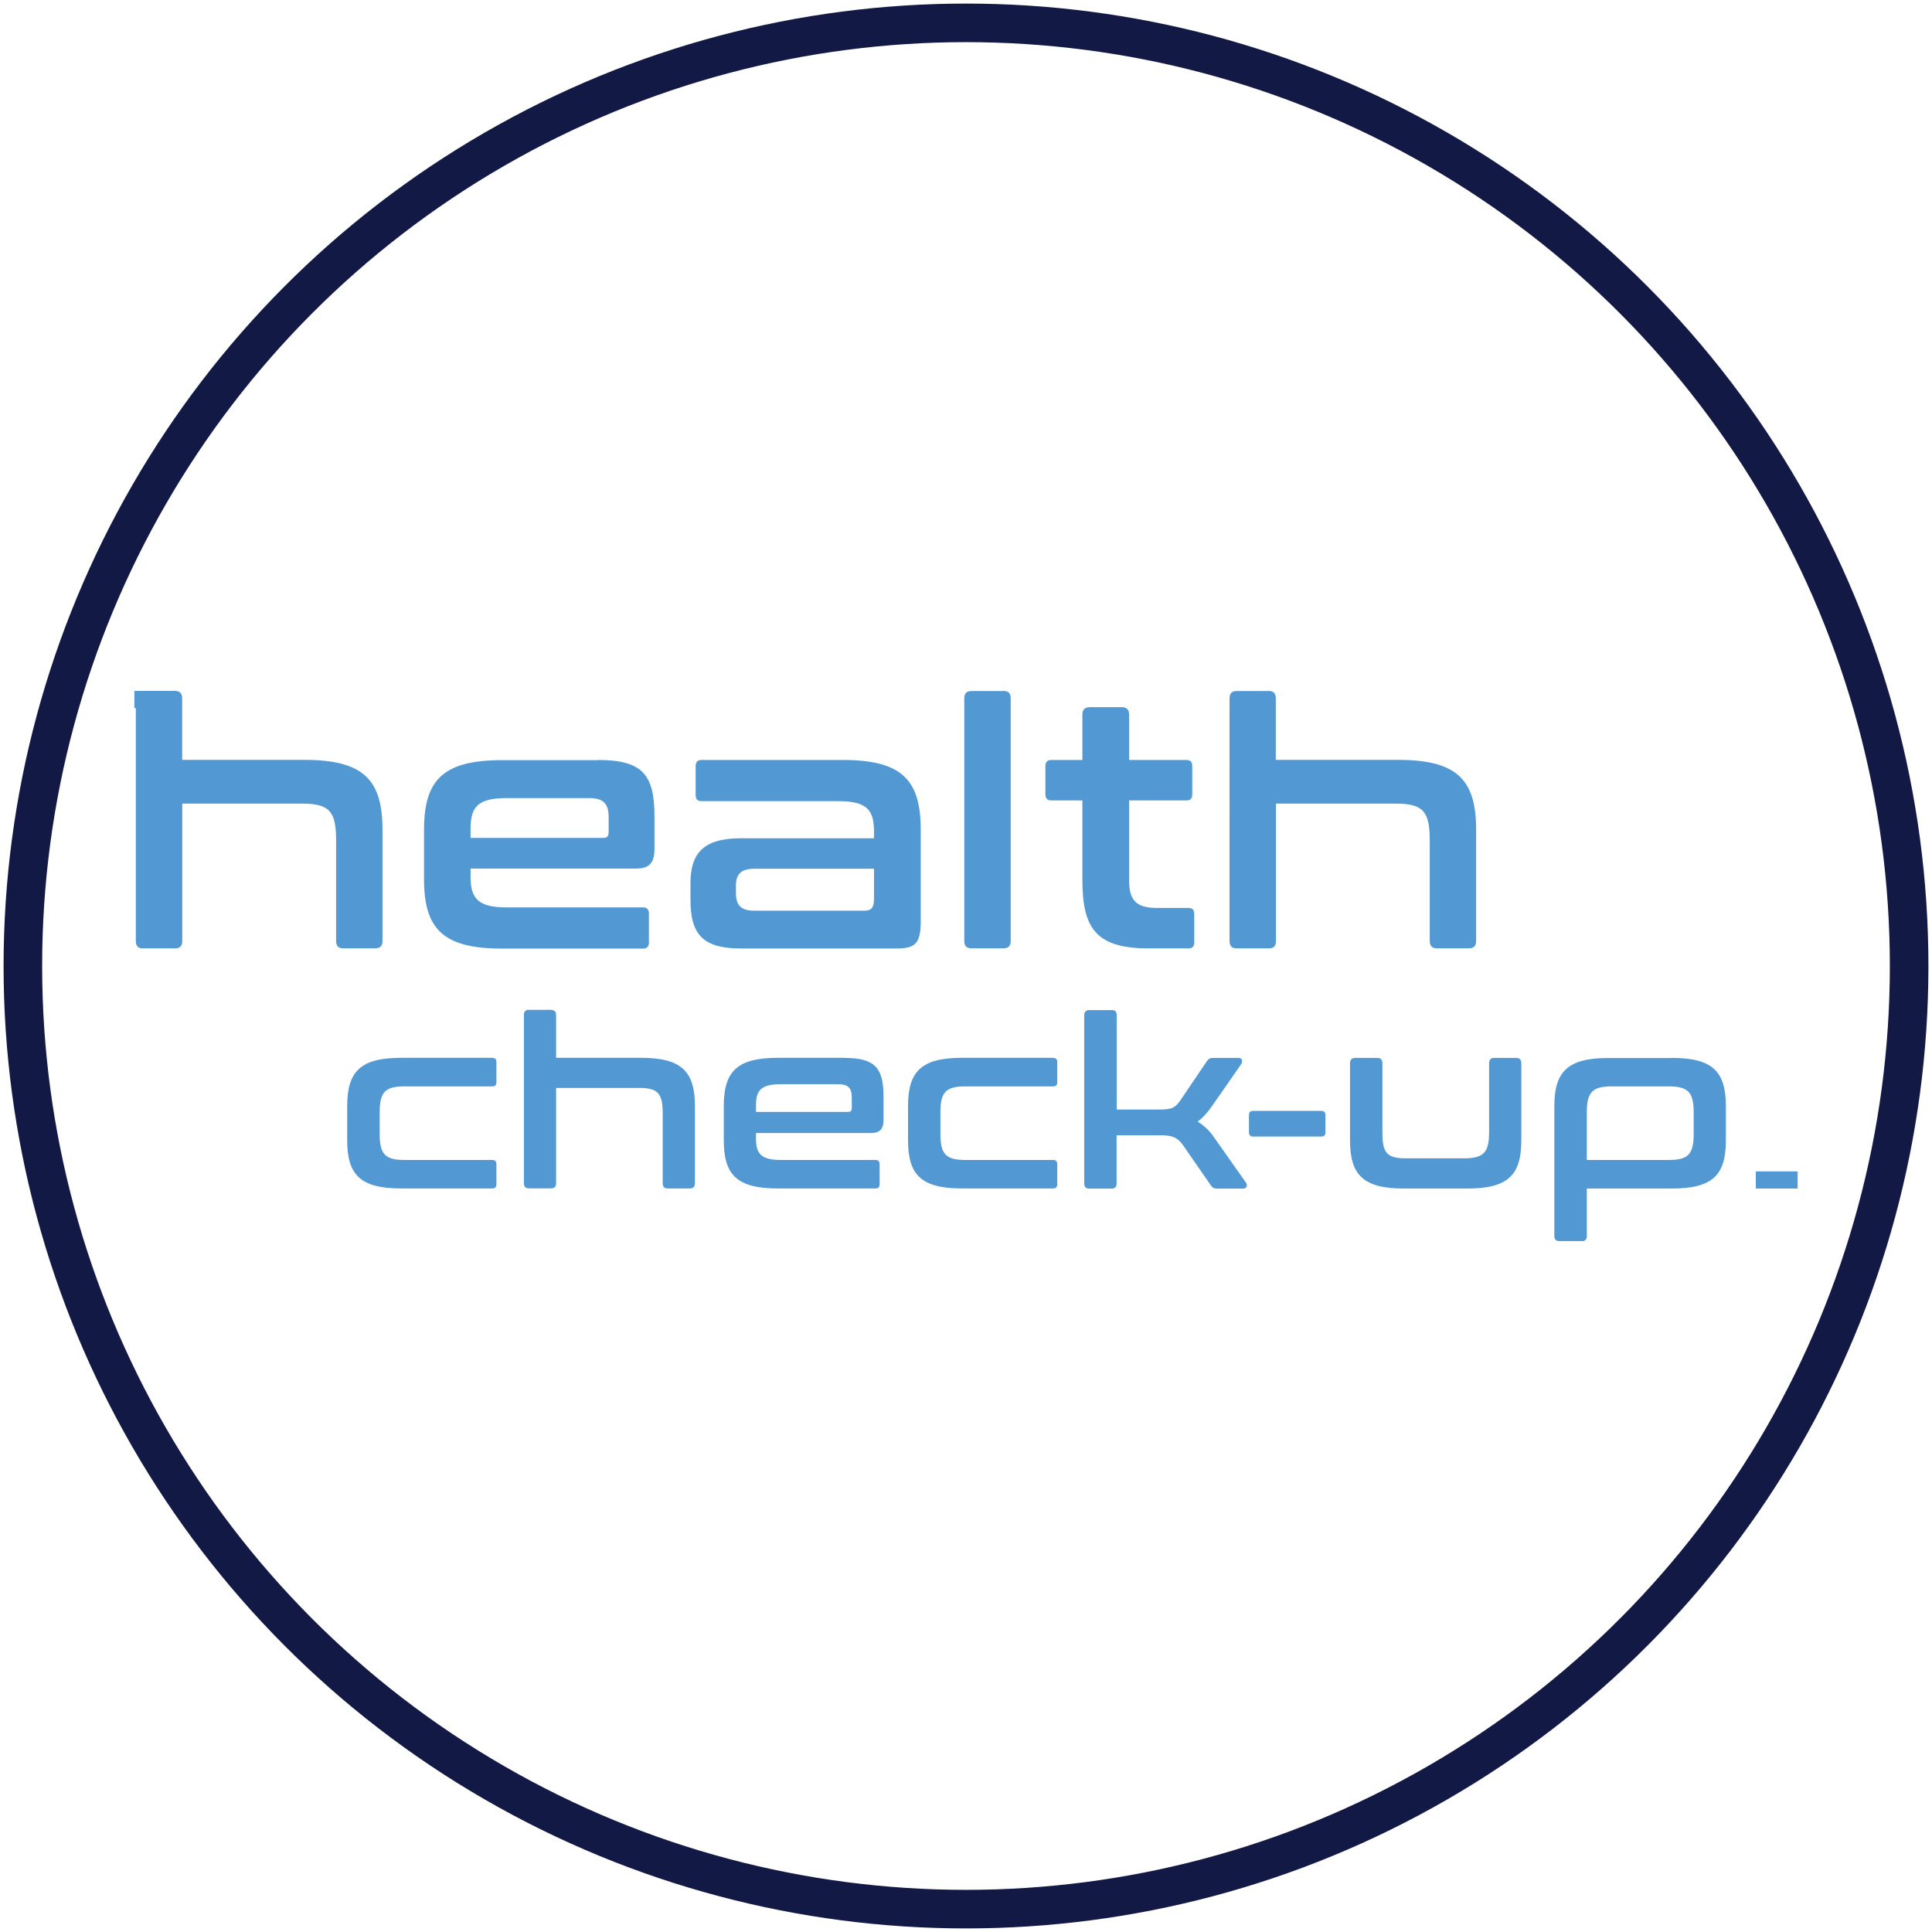 <?xml version="1.0" encoding="utf-8"?>
<!-- Generator: Adobe Illustrator 24.2.1, SVG Export Plug-In . SVG Version: 6.00 Build 0)  -->
<svg version="1.1" id="Layer_1" xmlns="http://www.w3.org/2000/svg" xmlns:xlink="http://www.w3.org/1999/xlink" x="0px" y="0px"
	 viewBox="0 0 212.96 212.96" style="enable-background:new 0 0 212.96 212.96;" xml:space="preserve">
<style type="text/css">
	.st0{fill:#131945;}
	.st1{fill:#539AD3;}
	.st2{fill:#FFFFFF;}
	.st3{fill:none;stroke:#131945;stroke-width:4.252;stroke-miterlimit:10;}
	.st4{fill:none;}
	.st5{clip-path:url(#SVGID_4_);fill:#5299D3;}
	.st6{clip-path:url(#SVGID_6_);fill:#5299D3;}
	.st7{fill:#5299D3;}
	.st8{clip-path:url(#SVGID_8_);fill:#5299D3;}
</style>
<polygon class="st7" points="197.15,129.12 193.54,129.12 193.54,129.59 193.54,130.06 193.54,130.53 193.54,131.01 197.15,131.01 
	198.15,131.01 198.15,129.12 "/>
<polygon class="st7" points="14.81,76.16 14.81,76.63 14.81,77.1 14.81,77.57 14.81,78.05 15.81,78.05 19.42,78.05 19.42,77.57 
	19.42,77.1 19.42,76.63 19.42,76.16 "/>
<g>
	<defs>
		<rect id="SVGID_7_" x="14.81" y="76.16" width="183.34" height="60.64"/>
	</defs>
	<clipPath id="SVGID_1_">
		<use xlink:href="#SVGID_7_"  style="overflow:visible;"/>
	</clipPath>
	<path style="clip-path:url(#SVGID_1_);fill:#5299D3;" d="M54.27,116.61c0.3,0,0.45,0.16,0.45,0.47v2.2c0,0.34-0.15,0.47-0.45,0.47
		h-9.7c-2.17,0-2.72,0.68-2.72,2.89v2.33c0,2.2,0.55,2.89,2.72,2.89h9.7c0.3,0,0.45,0.16,0.45,0.47v2.2c0,0.32-0.15,0.47-0.45,0.47
		H44.22c-4.5,0-5.95-1.5-5.95-5.3v-3.78c0-3.8,1.45-5.32,5.95-5.32H54.27z"/>
	<path style="clip-path:url(#SVGID_1_);fill:#5299D3;" d="M60.75,111.33c0.38,0,0.55,0.18,0.55,0.58v4.69h9.35
		c4.5,0,5.95,1.52,5.95,5.32v8.5c0,0.39-0.18,0.58-0.55,0.58H73.6c-0.37,0-0.55-0.18-0.55-0.58v-7.61c0-2.2-0.43-2.89-2.58-2.89
		H61.3v10.49c0,0.39-0.18,0.58-0.55,0.58H58.3c-0.37,0-0.55-0.18-0.55-0.58v-18.52c0-0.39,0.17-0.58,0.55-0.58H60.75z"/>
	<path style="clip-path:url(#SVGID_1_);fill:#5299D3;" d="M83.33,122.56h10.13c0.3,0,0.43-0.1,0.43-0.45v-1.1
		c0-1.08-0.38-1.5-1.53-1.5h-6.28c-2.17,0-2.75,0.65-2.75,2.33V122.56z M93.06,116.61c3.43,0,4.33,1.13,4.33,4.3v2.49
		c0,1.13-0.45,1.49-1.42,1.49H83.33v0.63c0,1.65,0.57,2.34,2.75,2.34h10.43c0.3,0,0.45,0.16,0.45,0.47v2.2
		c0,0.32-0.15,0.47-0.45,0.47H85.73c-4.5,0-5.95-1.5-5.95-5.3v-3.78c0-3.8,1.45-5.32,5.95-5.32H93.06z"/>
	<path style="clip-path:url(#SVGID_1_);fill:#5299D3;" d="M116.09,116.61c0.3,0,0.45,0.16,0.45,0.47v2.2c0,0.34-0.15,0.47-0.45,0.47
		h-9.7c-2.18,0-2.73,0.68-2.73,2.89v2.33c0,2.2,0.55,2.89,2.73,2.89h9.7c0.3,0,0.45,0.16,0.45,0.47v2.2c0,0.32-0.15,0.47-0.45,0.47
		h-10.05c-4.5,0-5.95-1.5-5.95-5.3v-3.78c0-3.8,1.45-5.32,5.95-5.32H116.09z"/>
	<path style="clip-path:url(#SVGID_1_);fill:#5299D3;" d="M122.54,111.33c0.38,0,0.55,0.18,0.55,0.58v10.39h4.6
		c1.43,0,1.83-0.13,2.48-1.1l2.8-4.14c0.2-0.31,0.38-0.45,0.75-0.45h2.83c0.37,0,0.47,0.37,0.25,0.71l-3.23,4.64
		c-0.5,0.71-1,1.26-1.55,1.68c0.7,0.42,1.28,0.97,1.77,1.68l3.55,5.04c0.2,0.29,0.08,0.66-0.3,0.66h-2.8
		c-0.43,0-0.58-0.08-0.78-0.37l-3.05-4.41c-0.6-0.84-1.13-1.1-2.5-1.1h-4.83v5.3c0,0.39-0.17,0.58-0.55,0.58h-2.45
		c-0.37,0-0.57-0.18-0.57-0.58v-18.52c0-0.39,0.2-0.58,0.57-0.58H122.54z"/>
	<path style="clip-path:url(#SVGID_1_);fill:#5299D3;" d="M145.65,122.45c0.3,0,0.45,0.16,0.45,0.47v1.89
		c0,0.32-0.15,0.47-0.45,0.47h-7.53c-0.3,0-0.45-0.16-0.45-0.47v-1.89c0-0.32,0.15-0.47,0.45-0.47H145.65z"/>
	<path style="clip-path:url(#SVGID_1_);fill:#5299D3;" d="M151.83,116.61c0.38,0,0.55,0.21,0.55,0.6v7.58c0,2.2,0.4,2.89,2.58,2.89
		h6.43c2.18,0,2.75-0.68,2.75-2.89v-7.58c0-0.39,0.18-0.6,0.55-0.6h2.45c0.37,0,0.55,0.21,0.55,0.6v8.5c0,3.8-1.45,5.3-5.95,5.3
		h-6.98c-4.5,0-5.95-1.5-5.95-5.3v-8.5c0-0.39,0.2-0.6,0.57-0.6H151.83z"/>
	<path style="clip-path:url(#SVGID_1_);fill:#5299D3;" d="M174.91,127.86h9.03c2.18,0,2.75-0.66,2.75-2.89v-2.33
		c0-2.2-0.57-2.89-2.75-2.89h-6.3c-2.15,0-2.73,0.68-2.73,2.89V127.86z M184.29,116.61c4.5,0,5.95,1.52,5.95,5.32v3.78
		c0,3.8-1.45,5.3-5.95,5.3h-9.38v5.22c0,0.39-0.17,0.58-0.55,0.58h-2.45c-0.38,0-0.58-0.18-0.58-0.58v-14.29
		c0-3.8,1.45-5.32,5.95-5.32H184.29z"/>
	<path style="clip-path:url(#SVGID_1_);fill:#5299D3;" d="M19.29,76.16c0.54,0,0.79,0.27,0.79,0.83v6.77h13.49
		c6.49,0,8.59,2.19,8.59,7.68v12.26c0,0.57-0.25,0.83-0.79,0.83h-3.53c-0.54,0-0.79-0.26-0.79-0.83V92.74
		c0-3.18-0.61-4.16-3.72-4.16H20.09v15.13c0,0.57-0.25,0.83-0.79,0.83h-3.54c-0.54,0-0.79-0.26-0.79-0.83V77
		c0-0.57,0.25-0.83,0.79-0.83H19.29z"/>
	<path style="clip-path:url(#SVGID_1_);fill:#5299D3;" d="M51.87,92.36h14.61c0.43,0,0.61-0.15,0.61-0.64v-1.59
		c0-1.55-0.54-2.16-2.2-2.16h-9.05c-3.14,0-3.97,0.95-3.97,3.37V92.36z M65.9,83.77c4.94,0,6.24,1.63,6.24,6.21v3.6
		c0,1.63-0.65,2.16-2.06,2.16H51.87v0.91c0,2.38,0.83,3.37,3.97,3.37h15.04c0.43,0,0.65,0.23,0.65,0.68v3.18
		c0,0.45-0.22,0.68-0.65,0.68H55.33c-6.49,0-8.59-2.16-8.59-7.64v-5.45c0-5.49,2.09-7.68,8.59-7.68H65.9z"/>
	<path style="clip-path:url(#SVGID_1_);fill:#5299D3;" d="M96.34,99.09v-3.33h-13.2c-1.48,0-2.02,0.64-2.02,1.85v0.8
		c0,1.36,0.54,1.97,2.02,1.97h12.16C96.05,100.38,96.34,100.04,96.34,99.09 M92.91,83.77c6.49,0,8.58,2.19,8.58,7.68v10.07
		c0,2.46-0.58,3.03-2.67,3.03H81.66c-4.26,0-5.55-1.63-5.55-5.37v-1.82c0-3.18,1.3-4.96,5.55-4.96h14.68v-0.72
		c0-2.42-0.79-3.37-3.93-3.37H77.33c-0.43,0-0.65-0.19-0.65-0.68v-3.18c0-0.45,0.22-0.68,0.65-0.68H92.91z"/>
	<path style="clip-path:url(#SVGID_1_);fill:#5299D3;" d="M110.62,76.16c0.54,0,0.79,0.27,0.79,0.83v26.71
		c0,0.57-0.25,0.83-0.79,0.83h-3.54c-0.54,0-0.79-0.26-0.79-0.83V77c0-0.57,0.25-0.83,0.79-0.83H110.62z"/>
	<path style="clip-path:url(#SVGID_1_);fill:#5299D3;" d="M119.31,83.77v-4.99c0-0.57,0.29-0.83,0.79-0.83h3.57
		c0.5,0,0.79,0.26,0.79,0.83v4.99h6.31c0.47,0,0.65,0.23,0.65,0.68v3.1c0,0.45-0.18,0.68-0.65,0.68h-6.31v8.78
		c0,2.08,0.65,3.07,3.03,3.07h3.5c0.47,0,0.65,0.23,0.65,0.68v3.1c0,0.45-0.18,0.68-0.65,0.68h-4.36c-5.77,0-7.32-2.16-7.32-7.53
		v-8.78h-3.43c-0.43,0-0.65-0.23-0.65-0.68v-3.1c0-0.45,0.22-0.68,0.65-0.68H119.31z"/>
	<path style="clip-path:url(#SVGID_1_);fill:#5299D3;" d="M139.84,76.16c0.54,0,0.79,0.27,0.79,0.83v6.77h13.49
		c6.49,0,8.59,2.19,8.59,7.68v12.26c0,0.57-0.25,0.83-0.79,0.83h-3.53c-0.54,0-0.79-0.26-0.79-0.83V92.74
		c0-3.18-0.61-4.16-3.71-4.16h-13.24v15.13c0,0.57-0.25,0.83-0.79,0.83h-3.54c-0.54,0-0.79-0.26-0.79-0.83V77
		c0-0.57,0.25-0.83,0.79-0.83H139.84z"/>
</g>
<circle class="st3" cx="106.48" cy="106.48" r="103.96"/>
</svg>
